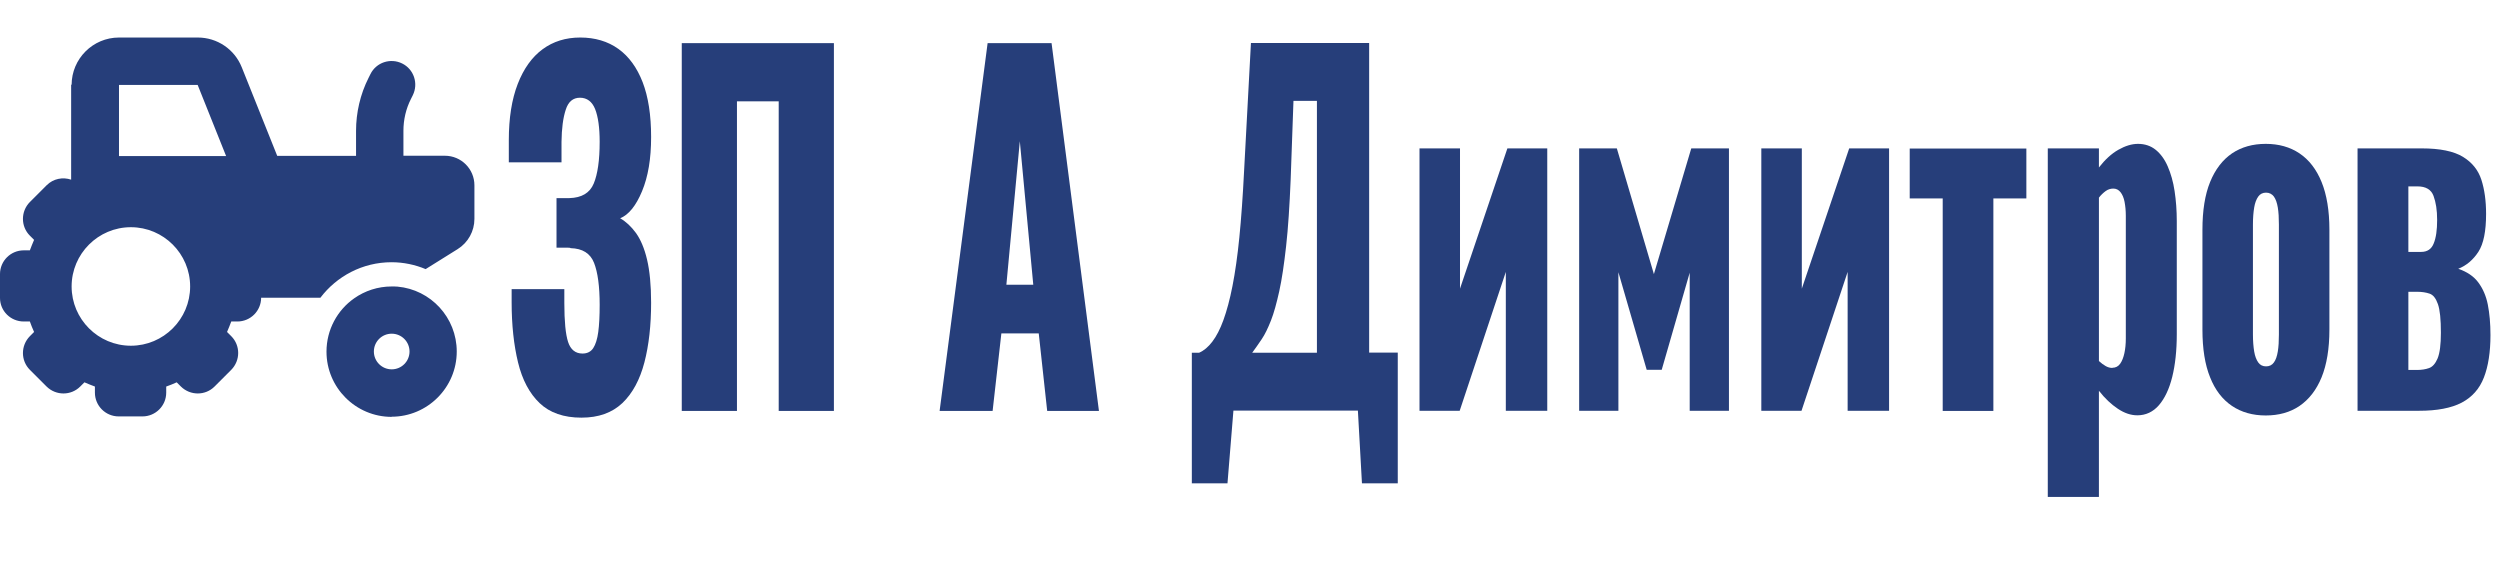 <?xml version="1.0" encoding="UTF-8"?><svg id="Layer_2" xmlns="http://www.w3.org/2000/svg" viewBox="0 0 159.88 36.64"><defs><style>.cls-1{fill:#263e7a;stroke-width:0px;}</style></defs><path class="cls-1" d="M4.58,5.43c0-1.67,1.36-3.03,3.03-3.03h5.04c1.24,0,2.35.75,2.81,1.9l2.27,5.67h5.04v-1.6c0-1.17.27-2.34.8-3.39l.12-.24c.37-.75,1.28-1.05,2.03-.68s1.05,1.28.68,2.03l-.12.24c-.32.63-.48,1.33-.48,2.03v1.6h2.65c1.05,0,1.89.85,1.89,1.89v2.15c0,.78-.4,1.51-1.07,1.93l-2.05,1.28c-.67-.28-1.41-.44-2.18-.44-1.86,0-3.51.9-4.55,2.27h-3.79c0,.84-.68,1.52-1.52,1.52h-.39c-.08.23-.18.45-.27.67l.27.27c.59.59.59,1.55,0,2.15l-1.07,1.07c-.59.59-1.55.59-2.15,0l-.27-.27c-.22.1-.44.19-.67.27v.39c0,.84-.68,1.52-1.52,1.52h-1.52c-.84,0-1.52-.68-1.52-1.52v-.39c-.23-.08-.45-.18-.67-.27l-.27.27c-.59.59-1.55.59-2.15,0l-1.07-1.07c-.59-.59-.59-1.55,0-2.15l.27-.27c-.1-.22-.19-.44-.27-.67h-.39c-.84,0-1.52-.67-1.52-1.51v-1.52c0-.84.68-1.52,1.52-1.52h.39c.08-.23.18-.45.27-.67l-.27-.27c-.59-.59-.59-1.55,0-2.15l1.07-1.07c.43-.43,1.04-.54,1.57-.36v-6.09h0l.03.03ZM12.65,5.43h-5.04v4.55h6.85l-1.82-4.55h0ZM8.37,14.53c-2.09,0-3.79,1.7-3.79,3.79s1.7,3.79,3.79,3.79,3.79-1.7,3.79-3.79-1.7-3.79-3.79-3.79ZM25.05,23.62c.63,0,1.14-.51,1.14-1.14s-.51-1.14-1.14-1.14-1.14.51-1.14,1.14.51,1.14,1.14,1.14ZM25.05,26.66c-2.3,0-4.17-1.87-4.17-4.17,0-1.41.7-2.66,1.77-3.41.68-.48,1.51-.76,2.4-.76.13,0,.25,0,.37.01,2.13.19,3.79,1.98,3.79,4.15,0,2.3-1.87,4.17-4.17,4.17h0Z"/><path class="cls-1" d="M37.19,26.71c-1.14,0-2.03-.31-2.68-.93-.65-.62-1.11-1.49-1.38-2.6-.27-1.11-.41-2.39-.41-3.85v-.84h3.37v.9c0,1.16.08,1.99.24,2.48.16.49.47.74.92.74.31,0,.54-.12.69-.35.15-.23.26-.58.32-1.03.06-.45.09-1.03.09-1.73,0-1.18-.12-2.08-.36-2.69s-.74-.92-1.5-.94c-.01-.02-.07-.03-.17-.03h-.73v-3.17h.82c.79-.02,1.31-.33,1.56-.93s.38-1.49.38-2.67c0-.91-.1-1.61-.29-2.09-.19-.48-.52-.73-.97-.73s-.75.26-.91.77c-.17.51-.26,1.2-.27,2.05v1.31h-3.37v-1.42c0-1.41.19-2.61.57-3.59.38-.98.91-1.72,1.59-2.22.68-.5,1.48-.75,2.41-.75s1.76.24,2.44.73c.67.48,1.19,1.2,1.55,2.13.36.94.54,2.1.54,3.5s-.19,2.53-.58,3.47-.86,1.51-1.4,1.73c.37.21.71.53,1.01.94.3.42.54.98.71,1.7.17.72.26,1.64.26,2.76,0,1.43-.14,2.71-.43,3.82-.29,1.11-.76,1.98-1.41,2.6-.66.62-1.52.93-2.61.93Z"/><path class="cls-1" d="M43.6,26.28V2.76h9.73v23.52h-3.53V6.48h-2.67v19.8h-3.53Z"/><path class="cls-1" d="M60.09,26.28l3.07-23.52h4.09l3.03,23.52h-3.31l-.54-4.96h-2.39l-.56,4.96h-3.39ZM64.36,18.21h1.72l-.86-9.18-.86,9.18Z"/><path class="cls-1" d="M76.22,30.92v-8.36h.46c.31-.13.59-.37.85-.71s.5-.8.71-1.38c.21-.58.41-1.31.58-2.18.17-.87.32-1.91.44-3.12.12-1.21.22-2.61.3-4.2l.44-8.22h7.56v19.8h1.83v8.36h-2.29l-.26-4.65h-7.96l-.38,4.65h-2.29ZM80.07,22.56h4.15V6.45h-1.5l-.18,5.05c-.07,1.67-.16,3.08-.29,4.24-.13,1.16-.27,2.12-.44,2.89-.17.76-.34,1.39-.53,1.87-.19.48-.38.88-.59,1.19-.21.31-.41.6-.61.87Z"/><path class="cls-1" d="M90.78,26.28V9.49h2.59v8.97l3.03-8.97h2.55v16.78h-2.65v-8.88l-2.95,8.88h-2.57Z"/><path class="cls-1" d="M100.99,26.28V9.49h2.41l2.37,8.04,2.39-8.04h2.41v16.78h-2.51v-8.83l-1.79,6.21h-.96l-1.81-6.24v8.86h-2.51Z"/><path class="cls-1" d="M112.64,26.28V9.49h2.59v8.97l3.03-8.97h2.55v16.78h-2.65v-8.88l-2.95,8.88h-2.57Z"/><path class="cls-1" d="M124.24,26.28v-13.59h-2.11v-3.19h7.46v3.19h-2.11v13.59h-3.25Z"/><path class="cls-1" d="M130.96,31.79V9.49h3.27v1.22c.39-.5.8-.88,1.24-1.13s.86-.38,1.26-.38c.44,0,.82.13,1.13.38s.57.6.77,1.06c.2.46.35.98.44,1.58.09.6.14,1.24.14,1.92v7.23c0,1.05-.1,1.96-.29,2.73-.19.77-.48,1.38-.85,1.81s-.84.65-1.38.65c-.42,0-.83-.14-1.25-.42s-.83-.66-1.21-1.15v6.79h-3.27ZM135.09,23.52c.21,0,.38-.09.5-.26.12-.17.21-.4.27-.68.06-.28.09-.59.09-.94v-7.84c0-.33-.03-.62-.08-.89-.05-.26-.14-.47-.26-.62-.12-.15-.27-.23-.46-.23-.17,0-.34.05-.49.16-.15.11-.3.25-.43.42v10.45c.15.14.29.24.43.32.14.08.28.12.43.12Z"/><path class="cls-1" d="M144.9,26.57c-.83,0-1.55-.2-2.16-.61s-1.08-1.02-1.4-1.83c-.33-.81-.49-1.83-.49-3.05v-6.39c0-1.22.16-2.24.49-3.05.33-.81.8-1.42,1.4-1.83.61-.41,1.33-.61,2.16-.61s1.55.2,2.16.61c.61.41,1.08,1.02,1.41,1.83s.5,1.83.5,3.05v6.39c0,1.22-.17,2.24-.5,3.05-.33.81-.81,1.42-1.41,1.83s-1.33.61-2.16.61ZM144.92,23.43c.21,0,.38-.08.5-.25.12-.16.2-.4.25-.7s.07-.66.07-1.09v-7.03c0-.43-.02-.79-.07-1.09-.05-.3-.13-.53-.25-.7-.12-.16-.29-.25-.5-.25s-.38.08-.5.25c-.12.17-.21.4-.26.7-.05.3-.08.66-.08,1.09v7.03c0,.43.03.79.08,1.09s.14.53.26.7c.12.17.29.25.5.25Z"/><path class="cls-1" d="M150.77,26.28V9.49h4.11c1.16,0,2.04.18,2.63.54.59.36.98.85,1.18,1.47.2.62.3,1.35.3,2.18,0,1.1-.16,1.91-.49,2.42-.33.51-.76.88-1.29,1.09.56.19.99.48,1.28.87.29.39.5.86.61,1.42.11.56.17,1.21.17,1.95,0,1.08-.14,1.99-.42,2.71-.28.73-.76,1.26-1.42,1.61-.67.35-1.58.52-2.73.52h-3.93ZM154.02,16.11h.82c.39,0,.66-.18.8-.54.15-.36.22-.86.22-1.5s-.08-1.13-.23-1.54c-.15-.41-.5-.61-1.03-.61h-.58v4.18ZM154.02,23.66h.54c.29,0,.56-.04.78-.12.23-.08.41-.29.55-.62.14-.34.21-.89.21-1.64,0-.85-.06-1.46-.19-1.83s-.3-.59-.53-.67c-.23-.08-.5-.12-.8-.12h-.56v4.99Z"/></svg>